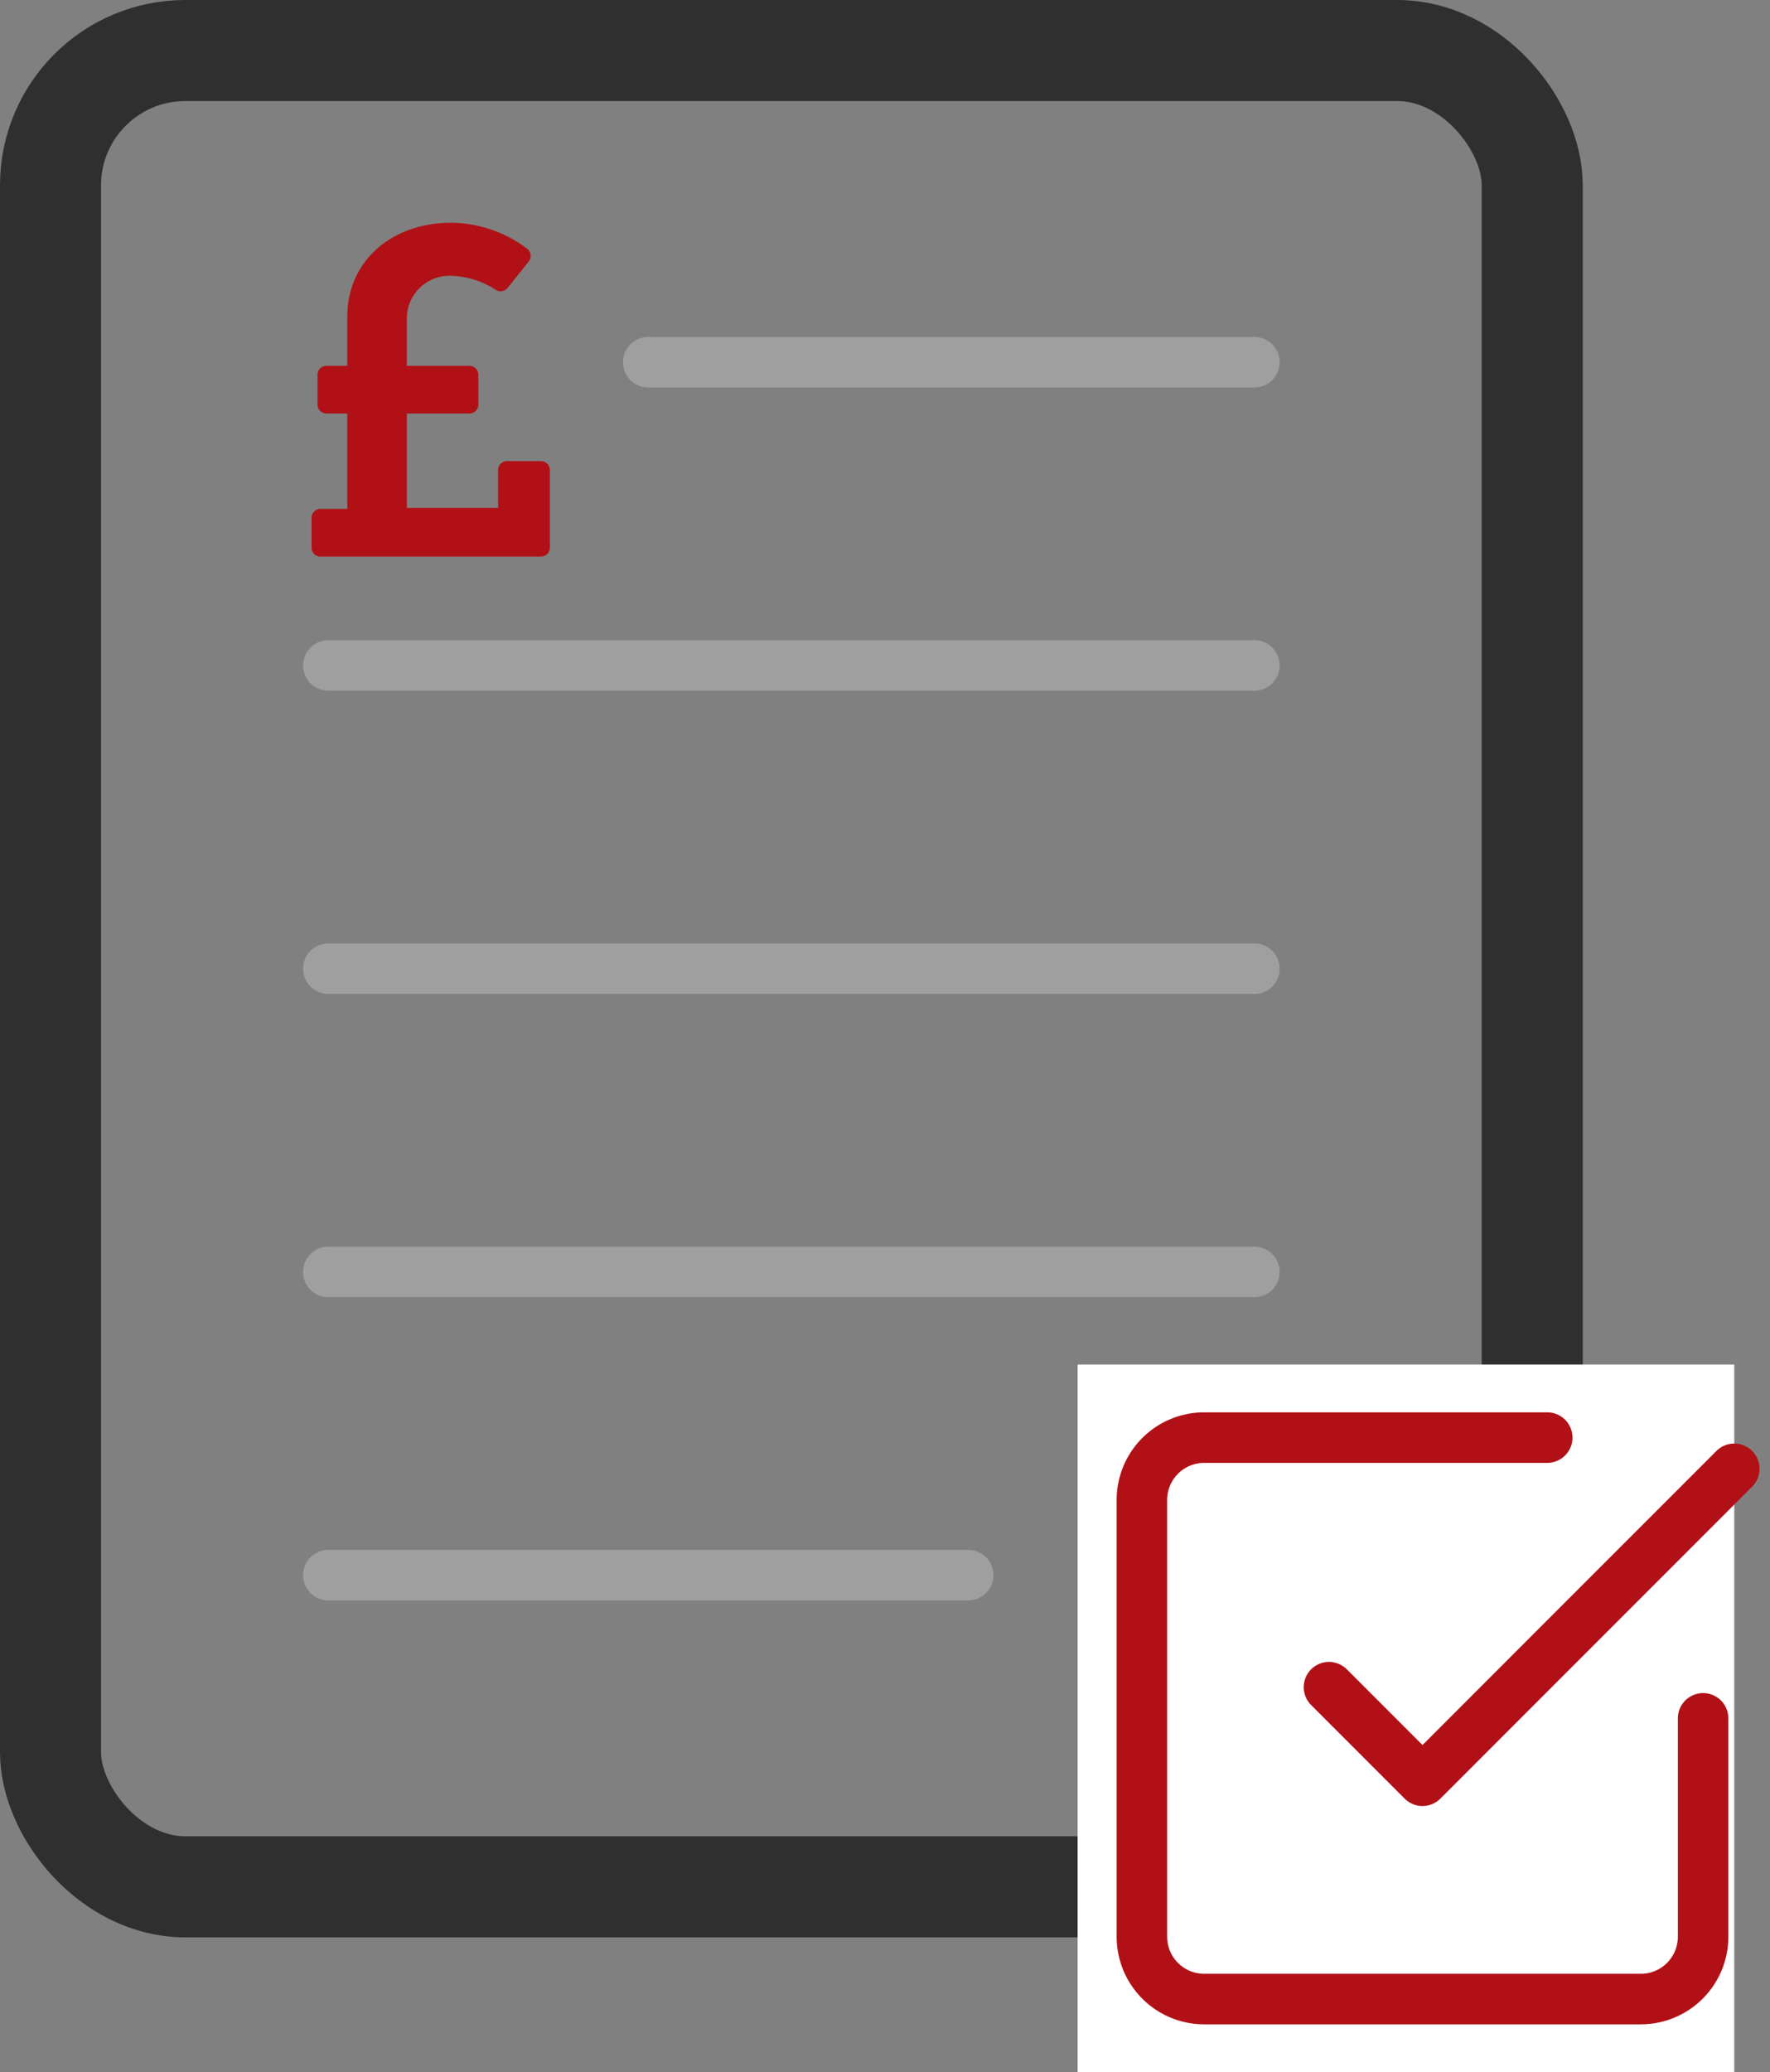 <svg xmlns="http://www.w3.org/2000/svg" width="105.121" height="123" viewBox="0 0 105.121 123"><rect x="0" y="0" width="105.121" height="123" fill="#808080" stroke="none"/><g transform="translate(-4665 1490)"><g transform="translate(1347 584)"><g transform="translate(3318 -2074)" fill="none" stroke="#2f2f2f" stroke-width="6"><rect width="94" height="115" rx="11" stroke="none"/><rect x="3" y="3" width="88" height="109" rx="8" fill="none"/></g><line x2="36" transform="translate(3356.5 -2052.5)" fill="none" stroke="#9f9f9f" stroke-linecap="round" stroke-width="3"/><line x2="55" transform="translate(3337.5 -2034.5)" fill="none" stroke="#9f9f9f" stroke-linecap="round" stroke-width="3"/><line x2="55" transform="translate(3337.5 -2016.5)" fill="none" stroke="#9f9f9f" stroke-linecap="round" stroke-width="3"/><line x2="55" transform="translate(3337.5 -1998.5)" fill="none" stroke="#9f9f9f" stroke-linecap="round" stroke-width="3"/><line x2="38" transform="translate(3337.5 -1980.5)" fill="none" stroke="#9f9f9f" stroke-linecap="round" stroke-width="3"/><rect width="39" height="42" transform="translate(3382 -1993)" fill="#fff"/><g transform="translate(3381.318 -1993.165)"><path d="M13.5,18.962l5.555,5.555L37.572,6" transform="translate(2.11 0.352)" fill="none" stroke="#b11116" stroke-linecap="round" stroke-linejoin="round" stroke-width="3"/><path d="M37.83,21.165V34.127a3.7,3.7,0,0,1-3.7,3.7H8.2a3.7,3.7,0,0,1-3.7-3.7V8.2A3.7,3.7,0,0,1,8.2,4.5H28.572" fill="none" stroke="#b11116" stroke-linecap="round" stroke-linejoin="round" stroke-width="3"/></g></g><path d="M13.624,16.4H11.611a.531.531,0,0,0-.531.531v2.249H5.662V13.574H9.377a.531.531,0,0,0,.531-.531V11.274a.531.531,0,0,0-.531-.531H5.662V7.932A2.534,2.534,0,0,1,8.4,5.406a5.11,5.11,0,0,1,2.55.834.53.53,0,0,0,.694-.119L12.9,4.551a.531.531,0,0,0-.094-.756A7.6,7.6,0,0,0,8.313,2.25c-3.623,0-6.19,2.333-6.19,5.572v2.921H.885a.531.531,0,0,0-.531.531v1.769a.531.531,0,0,0,.531.531H2.123v5.662H.531A.531.531,0,0,0,0,19.766v1.769a.531.531,0,0,0,.531.531H13.624a.531.531,0,0,0,.531-.531v-4.6A.531.531,0,0,0,13.624,16.4Z" transform="translate(4683.502 -1479.029)" fill="#b11116"/></g></svg>